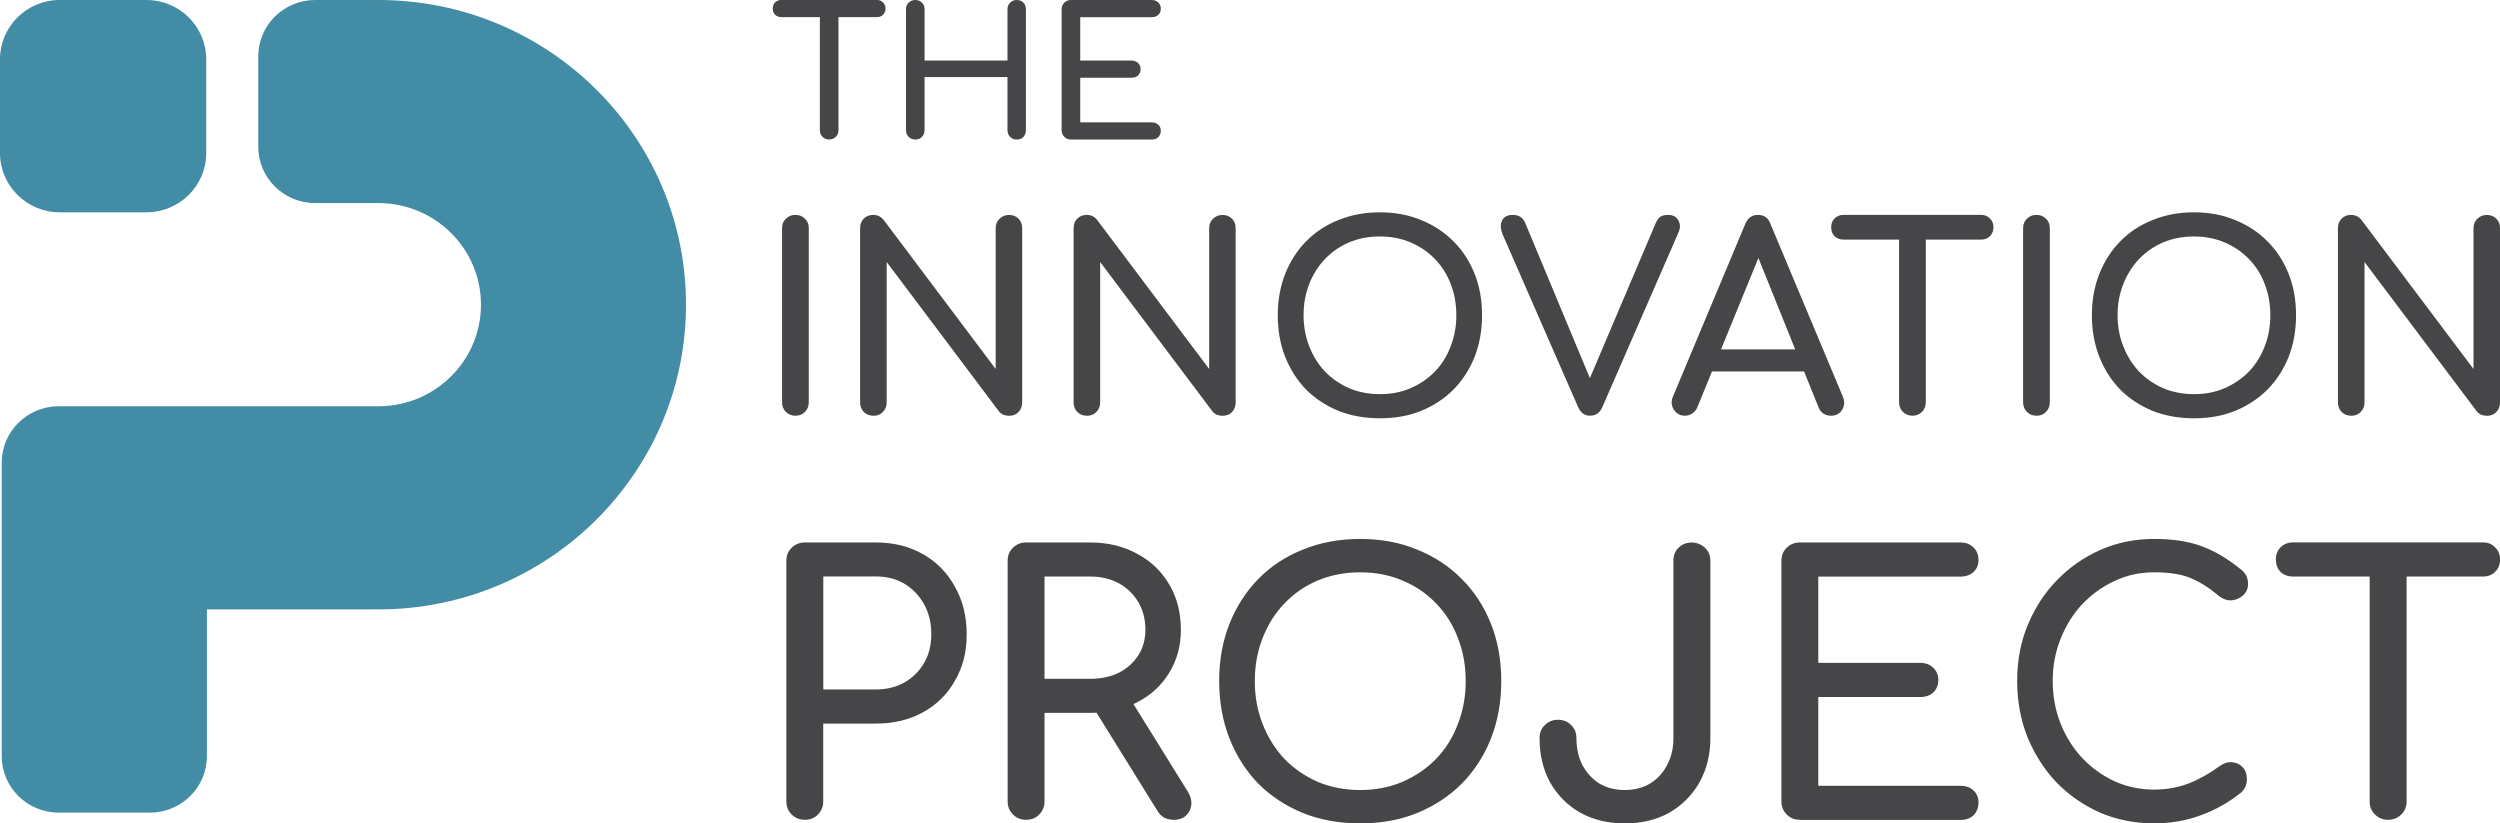 <svg viewBox="0 0 319.93 105.37" xmlns="http://www.w3.org/2000/svg" data-name="Layer 2" id="Layer_2">
  <defs>
    <style>
      .cls-1 {
        fill: #464547;
      }

      .cls-2 {
        fill: #428ca5;
      }
    </style>
  </defs>
  <g data-name="Layer 1" id="Layer_1-2">
    <path d="M18.73,27.17H7.66c-4.23,0-7.66-3.39-7.66-7.58V7.58C0,3.39,3.43,0,7.66,0h11.07c4.23,0,7.66,3.39,7.66,7.58v12.01c0,4.19-3.43,7.58-7.66,7.58" class="cls-2"></path>
    <path d="M48.42,0h-8.08c-4.02,0-7.29,3.23-7.29,7.21v11.57c0,3.98,3.26,7.21,7.29,7.21h8.08c7.25,0,13.13,5.82,13.13,13s-5.88,13-13.13,13H7.51c-4.02,0-7.29,3.23-7.29,7.21v37.57c0,3.98,3.26,7.22,7.29,7.22h11.68c4.02,0,7.29-3.23,7.29-7.22v-18.78h21.21c.07,0,.14-.01.2-.02.17,0,.34.02.52.02,21.75,0,39.38-17.47,39.38-39.01S70.17,0,48.42,0Z" class="cls-2"></path>
    <path d="M106.11,17.85c-.34,0-.62-.11-.85-.34s-.34-.51-.34-.85V0h2.38v16.66c0,.34-.11.62-.34.85s-.51.34-.85.34ZM99.99,2.19c-.32,0-.59-.1-.8-.3-.2-.21-.3-.48-.3-.8s.1-.58.3-.78c.21-.21.48-.32.8-.32h12.23c.32,0,.58.11.78.32.21.2.32.46.32.78s-.11.59-.32.8c-.2.2-.46.3-.78.3h-12.23ZM117.13,17.85c-.34,0-.62-.11-.85-.34-.23-.23-.34-.51-.34-.85V1.19c0-.35.11-.63.34-.85.23-.23.51-.34.85-.34s.63.11.85.34c.23.21.34.5.34.85v6.56h10.61V1.19c0-.35.11-.63.34-.85.23-.23.51-.34.85-.34s.63.11.85.34c.21.21.32.5.32.85v15.48c0,.34-.11.62-.32.85-.21.23-.5.34-.85.34s-.62-.11-.85-.34-.34-.51-.34-.85v-6.81h-10.61v6.81c0,.34-.11.62-.34.85-.21.23-.5.34-.85.34ZM137.05,17.85c-.34,0-.62-.11-.85-.34-.23-.23-.34-.51-.34-.85V1.19c0-.35.11-.63.34-.85.23-.23.51-.34.85-.34h10.33c.35,0,.63.11.85.32.21.2.32.46.32.8s-.11.58-.32.78c-.21.2-.5.3-.85.3h-9.14v5.55h6.56c.35,0,.63.11.85.32.21.2.32.46.32.78s-.11.59-.32.8c-.21.2-.5.3-.85.3h-6.56v5.71h9.14c.35,0,.63.1.85.3.21.2.32.46.32.78s-.11.61-.32.82c-.21.2-.5.3-.85.3h-10.33Z" class="cls-1"></path>
    <path d="M101.79,53.2c-.48,0-.89-.16-1.22-.49-.33-.33-.49-.74-.49-1.22v-22.28c0-.5.16-.91.49-1.22.33-.33.74-.49,1.22-.49s.91.16,1.22.49c.33.31.49.71.49,1.22v22.28c0,.48-.16.89-.49,1.22-.31.33-.71.49-1.22.49ZM111.75,53.2c-.48,0-.89-.16-1.22-.49-.31-.33-.46-.74-.46-1.22v-22.28c0-.5.15-.91.46-1.22.33-.33.74-.49,1.22-.49.53,0,.97.21,1.32.63l14.35,19.09v-18c0-.5.16-.91.49-1.22.33-.33.74-.49,1.22-.49s.91.16,1.22.49c.31.31.46.71.46,1.22v22.28c0,.48-.15.89-.46,1.22-.31.33-.71.49-1.22.49-.22,0-.46-.04-.72-.13-.24-.11-.44-.26-.59-.46l-14.35-19.09v17.97c0,.48-.16.89-.49,1.22-.31.33-.71.49-1.22.49ZM139.07,53.2c-.48,0-.89-.16-1.22-.49-.31-.33-.46-.74-.46-1.22v-22.28c0-.5.15-.91.46-1.22.33-.33.73-.49,1.22-.49.53,0,.97.21,1.32.63l14.35,19.09v-18c0-.5.16-.91.49-1.22.33-.33.73-.49,1.22-.49s.91.16,1.22.49c.31.31.46.71.46,1.22v22.28c0,.48-.15.89-.46,1.22-.31.33-.71.49-1.22.49-.22,0-.46-.04-.72-.13-.24-.11-.44-.26-.59-.46l-14.35-19.09v17.97c0,.48-.16.89-.49,1.22-.31.33-.71.49-1.22.49ZM176.59,53.53c-1.93,0-3.7-.32-5.3-.95-1.6-.66-2.98-1.57-4.15-2.73-1.14-1.18-2.03-2.58-2.67-4.18-.64-1.62-.95-3.4-.95-5.33s.32-3.7.95-5.3c.64-1.6,1.52-2.98,2.67-4.15,1.16-1.18,2.54-2.1,4.15-2.73,1.6-.66,3.37-.99,5.3-.99s3.69.33,5.27.99c1.6.64,2.98,1.55,4.15,2.73,1.16,1.16,2.06,2.54,2.7,4.15s.95,3.37.95,5.3-.32,3.71-.95,5.33c-.64,1.6-1.54,2.99-2.7,4.18-1.16,1.16-2.54,2.07-4.15,2.73-1.58.64-3.33.95-5.27.95ZM176.59,50.44c1.43,0,2.73-.25,3.92-.76,1.21-.53,2.25-1.24,3.13-2.14.88-.92,1.55-2,2.01-3.23.48-1.23.72-2.56.72-3.98s-.24-2.75-.72-3.98c-.46-1.23-1.13-2.29-2.01-3.19-.88-.92-1.92-1.63-3.13-2.14-1.18-.5-2.49-.76-3.92-.76s-2.74.25-3.95.76c-1.18.5-2.22,1.22-3.09,2.14-.86.9-1.52,1.96-2.01,3.19-.48,1.23-.72,2.56-.72,3.98s.24,2.75.72,3.98c.48,1.23,1.15,2.3,2.01,3.23.88.9,1.91,1.61,3.09,2.14,1.21.5,2.52.76,3.95.76ZM203.51,53.2c-.7,0-1.22-.36-1.55-1.09l-9.64-22.05c-.31-.75-.34-1.36-.1-1.84.24-.48.7-.72,1.38-.72.77,0,1.29.34,1.58,1.02l8.46,20.3h-.36l8.62-20.3c.18-.39.37-.66.59-.79.24-.15.56-.23.95-.23.66,0,1.11.24,1.35.72.26.46.26.98,0,1.55l-9.74,22.34c-.15.35-.36.63-.63.82-.24.18-.55.26-.92.26ZM215.62,53.2c-.61,0-1.09-.26-1.42-.79-.33-.53-.36-1.09-.1-1.68l9.25-22.08c.33-.77.87-1.15,1.61-1.15.79,0,1.33.38,1.61,1.15l9.28,22.15c.24.61.2,1.17-.13,1.68-.31.48-.78.72-1.41.72-.33,0-.65-.09-.95-.26-.29-.2-.49-.46-.63-.79l-8.16-20.27h.92l-8.29,20.27c-.15.35-.38.61-.69.79-.29.18-.58.26-.89.26ZM217.36,47.54l1.32-2.83h12.9l1.32,2.83h-15.53ZM244.74,53.2c-.48,0-.89-.16-1.22-.49-.33-.33-.49-.74-.49-1.22v-23.99h3.42v23.99c0,.48-.16.89-.49,1.22-.33.33-.74.49-1.22.49ZM235.92,30.66c-.46,0-.84-.14-1.15-.43-.29-.31-.43-.69-.43-1.15s.14-.83.43-1.12c.31-.31.69-.46,1.15-.46h17.61c.46,0,.83.15,1.12.46.31.29.46.66.46,1.12s-.15.84-.46,1.15c-.29.29-.66.43-1.12.43h-17.61ZM260.61,53.2c-.48,0-.89-.16-1.22-.49-.33-.33-.49-.74-.49-1.22v-22.28c0-.5.16-.91.49-1.22.33-.33.74-.49,1.22-.49s.91.16,1.22.49c.33.31.49.71.49,1.22v22.28c0,.48-.16.89-.49,1.22-.31.33-.71.49-1.22.49ZM280.77,53.53c-1.93,0-3.7-.32-5.3-.95-1.6-.66-2.98-1.57-4.15-2.73-1.14-1.18-2.03-2.58-2.66-4.18-.64-1.62-.96-3.4-.96-5.33s.32-3.7.96-5.3,1.52-2.98,2.66-4.15c1.16-1.18,2.55-2.1,4.15-2.73,1.6-.66,3.37-.99,5.3-.99s3.68.33,5.26.99c1.6.64,2.98,1.55,4.15,2.73,1.16,1.16,2.06,2.54,2.7,4.15s.95,3.37.95,5.3-.32,3.71-.95,5.33c-.64,1.6-1.54,2.99-2.7,4.18-1.16,1.16-2.55,2.07-4.15,2.73-1.58.64-3.33.95-5.26.95ZM280.77,50.44c1.42,0,2.73-.25,3.91-.76,1.21-.53,2.25-1.24,3.13-2.14.88-.92,1.55-2,2.01-3.23.48-1.23.72-2.56.72-3.98s-.24-2.75-.72-3.98c-.46-1.23-1.13-2.29-2.01-3.19-.88-.92-1.92-1.63-3.13-2.14-1.18-.5-2.49-.76-3.91-.76s-2.74.25-3.95.76c-1.18.5-2.21,1.22-3.09,2.14-.85.9-1.52,1.96-2.01,3.19-.48,1.23-.73,2.56-.73,3.98s.24,2.75.73,3.98c.48,1.23,1.15,2.3,2.01,3.23.88.9,1.91,1.61,3.09,2.14,1.21.5,2.52.76,3.95.76ZM300.87,53.2c-.48,0-.89-.16-1.22-.49-.31-.33-.46-.74-.46-1.22v-22.28c0-.5.15-.91.46-1.22.33-.33.74-.49,1.22-.49.53,0,.97.21,1.32.63l14.35,19.09v-18c0-.5.16-.91.49-1.22.33-.33.74-.49,1.22-.49s.91.16,1.22.49c.31.31.46.71.46,1.22v22.28c0,.48-.15.89-.46,1.22-.31.33-.71.49-1.22.49-.22,0-.46-.04-.72-.13-.24-.11-.44-.26-.59-.46l-14.35-19.09v17.97c0,.48-.16.89-.49,1.22-.31.33-.72.49-1.22.49Z" class="cls-1"></path>
    <path d="M102.99,104.91c-.67,0-1.23-.23-1.68-.68-.45-.45-.68-1.01-.68-1.68v-30.77c0-.7.23-1.26.68-1.68.45-.45,1.02-.68,1.68-.68h9.09c2.27,0,4.29.5,6.04,1.5,1.76,1,3.12,2.39,4.09,4.18,1,1.76,1.5,3.79,1.5,6.09s-.5,4.18-1.5,5.91c-.97,1.73-2.33,3.08-4.09,4.05-1.76.97-3.77,1.45-6.04,1.45h-6.73v9.95c0,.67-.23,1.23-.68,1.68-.42.45-.98.68-1.68.68ZM105.36,88.23h6.73c1.39,0,2.62-.3,3.68-.91,1.06-.61,1.89-1.44,2.5-2.5.61-1.06.91-2.27.91-3.64,0-1.45-.3-2.73-.91-3.82-.61-1.12-1.44-2-2.5-2.64-1.06-.64-2.29-.95-3.68-.95h-6.73v14.45ZM131.31,104.91c-.67,0-1.23-.23-1.68-.68-.45-.45-.68-1.01-.68-1.68v-30.77c0-.7.23-1.26.68-1.68.45-.45,1.02-.68,1.68-.68h8.18c2.27,0,4.29.48,6.04,1.45,1.76.94,3.12,2.24,4.09,3.91,1,1.67,1.5,3.61,1.5,5.82,0,2.06-.5,3.89-1.5,5.5-.97,1.61-2.33,2.86-4.09,3.77-1.76.91-3.77,1.36-6.04,1.36h-5.82v11.32c0,.67-.23,1.23-.68,1.68-.42.45-.98.68-1.68.68ZM150.17,104.91c-.42,0-.82-.09-1.18-.27-.33-.18-.62-.47-.86-.86l-8.18-13.18,4.59-1.32,7.45,12c.55.88.62,1.71.23,2.5-.39.76-1.08,1.14-2.05,1.14ZM133.67,86.87h5.82c1.39,0,2.62-.26,3.68-.77,1.06-.55,1.89-1.29,2.5-2.23.61-.97.91-2.06.91-3.27,0-1.33-.3-2.51-.91-3.55-.61-1.03-1.44-1.83-2.5-2.41-1.06-.58-2.29-.86-3.68-.86h-5.82v13.09ZM174.07,105.37c-2.67,0-5.11-.44-7.32-1.32-2.21-.91-4.12-2.17-5.73-3.77-1.58-1.64-2.8-3.56-3.68-5.77-.88-2.24-1.32-4.7-1.32-7.36s.44-5.11,1.32-7.32c.88-2.21,2.11-4.12,3.68-5.73,1.61-1.64,3.51-2.89,5.73-3.77,2.21-.91,4.65-1.36,7.32-1.36s5.09.45,7.27,1.36c2.21.88,4.12,2.14,5.73,3.77,1.61,1.61,2.85,3.51,3.73,5.73.88,2.21,1.32,4.65,1.32,7.32s-.44,5.12-1.32,7.36c-.88,2.21-2.12,4.14-3.73,5.77-1.61,1.61-3.51,2.86-5.73,3.77-2.18.88-4.61,1.32-7.27,1.32ZM174.07,101.1c1.97,0,3.77-.35,5.41-1.05,1.67-.73,3.11-1.71,4.32-2.95,1.21-1.27,2.14-2.76,2.77-4.45.67-1.7,1-3.53,1-5.5s-.33-3.8-1-5.5c-.64-1.7-1.56-3.17-2.77-4.41-1.21-1.27-2.65-2.26-4.32-2.95-1.64-.7-3.44-1.05-5.41-1.05s-3.79.35-5.45,1.05c-1.64.7-3.06,1.68-4.27,2.95-1.18,1.24-2.11,2.71-2.77,4.41-.67,1.7-1,3.53-1,5.5s.33,3.8,1,5.5c.67,1.7,1.59,3.18,2.77,4.45,1.21,1.24,2.64,2.23,4.27,2.95,1.67.7,3.48,1.05,5.45,1.05ZM207.92,105.37c-2.12,0-4.01-.45-5.68-1.36-1.64-.94-2.92-2.23-3.86-3.86-.91-1.67-1.36-3.56-1.36-5.68,0-.7.23-1.26.68-1.68.45-.45,1.01-.68,1.68-.68s1.26.23,1.68.68c.45.42.68.98.68,1.68,0,1.3.26,2.45.77,3.45.55,1,1.27,1.79,2.18,2.36.94.55,2.02.82,3.23.82s2.29-.27,3.23-.82c.94-.58,1.67-1.36,2.18-2.36.55-1,.82-2.15.82-3.45v-22.68c0-.7.21-1.26.64-1.68.45-.45,1.01-.68,1.68-.68s1.27.23,1.73.68c.45.42.68.98.68,1.68v22.68c0,2.12-.47,4.01-1.41,5.68-.94,1.64-2.23,2.92-3.86,3.86-1.64.91-3.53,1.36-5.68,1.36ZM230.33,104.91c-.67,0-1.23-.23-1.68-.68-.45-.45-.68-1.01-.68-1.68v-30.77c0-.7.23-1.26.68-1.68.45-.45,1.01-.68,1.68-.68h20.54c.7,0,1.26.21,1.68.64.42.39.64.92.64,1.59s-.21,1.15-.64,1.55c-.42.39-.98.59-1.68.59h-18.18v11.04h13.04c.7,0,1.26.21,1.68.64.42.39.64.91.64,1.55s-.21,1.17-.64,1.59c-.42.39-.98.59-1.68.59h-13.04v11.36h18.18c.7,0,1.26.2,1.68.59.42.39.64.91.64,1.55s-.21,1.21-.64,1.64c-.42.39-.98.59-1.68.59h-20.54ZM275.69,105.37c-2.45,0-4.76-.45-6.91-1.36-2.12-.94-3.98-2.23-5.59-3.86-1.58-1.67-2.82-3.61-3.73-5.82-.88-2.21-1.32-4.61-1.32-7.18s.44-4.91,1.32-7.09c.91-2.21,2.15-4.14,3.73-5.77,1.61-1.67,3.47-2.97,5.59-3.91,2.12-.94,4.43-1.41,6.91-1.41,2.33,0,4.33.3,6,.91,1.7.61,3.39,1.61,5.09,3,.24.18.42.38.55.59.15.18.24.38.27.59.06.18.09.41.09.68,0,.58-.21,1.06-.64,1.45-.39.36-.88.58-1.46.64-.58.03-1.13-.17-1.68-.59-1.12-.97-2.29-1.71-3.5-2.23-1.18-.52-2.76-.77-4.73-.77-1.79,0-3.47.36-5.04,1.09-1.58.73-2.97,1.73-4.18,3-1.18,1.27-2.11,2.76-2.77,4.45-.67,1.67-1,3.45-1,5.36s.33,3.76,1,5.45c.67,1.67,1.59,3.14,2.77,4.41,1.21,1.27,2.6,2.27,4.18,3,1.58.7,3.26,1.05,5.04,1.05,1.55,0,3-.26,4.36-.77,1.4-.55,2.73-1.29,4-2.23.55-.39,1.08-.56,1.59-.5.55.03,1,.24,1.37.64.36.36.54.88.54,1.55,0,.3-.06.61-.18.91-.12.27-.3.53-.55.77-1.64,1.3-3.39,2.29-5.27,2.95-1.85.67-3.8,1-5.86,1ZM305.61,104.91c-.67,0-1.23-.23-1.68-.68-.46-.45-.68-1.01-.68-1.68v-33.13h4.73v33.13c0,.67-.23,1.23-.68,1.68-.46.45-1.02.68-1.68.68ZM293.43,73.78c-.64,0-1.16-.2-1.59-.59-.39-.42-.59-.95-.59-1.59s.2-1.15.59-1.55c.43-.42.95-.64,1.59-.64h24.32c.64,0,1.15.21,1.55.64.42.39.64.91.64,1.55s-.21,1.17-.64,1.59c-.39.39-.91.59-1.55.59h-24.32Z" class="cls-1"></path>
  </g>
</svg>
